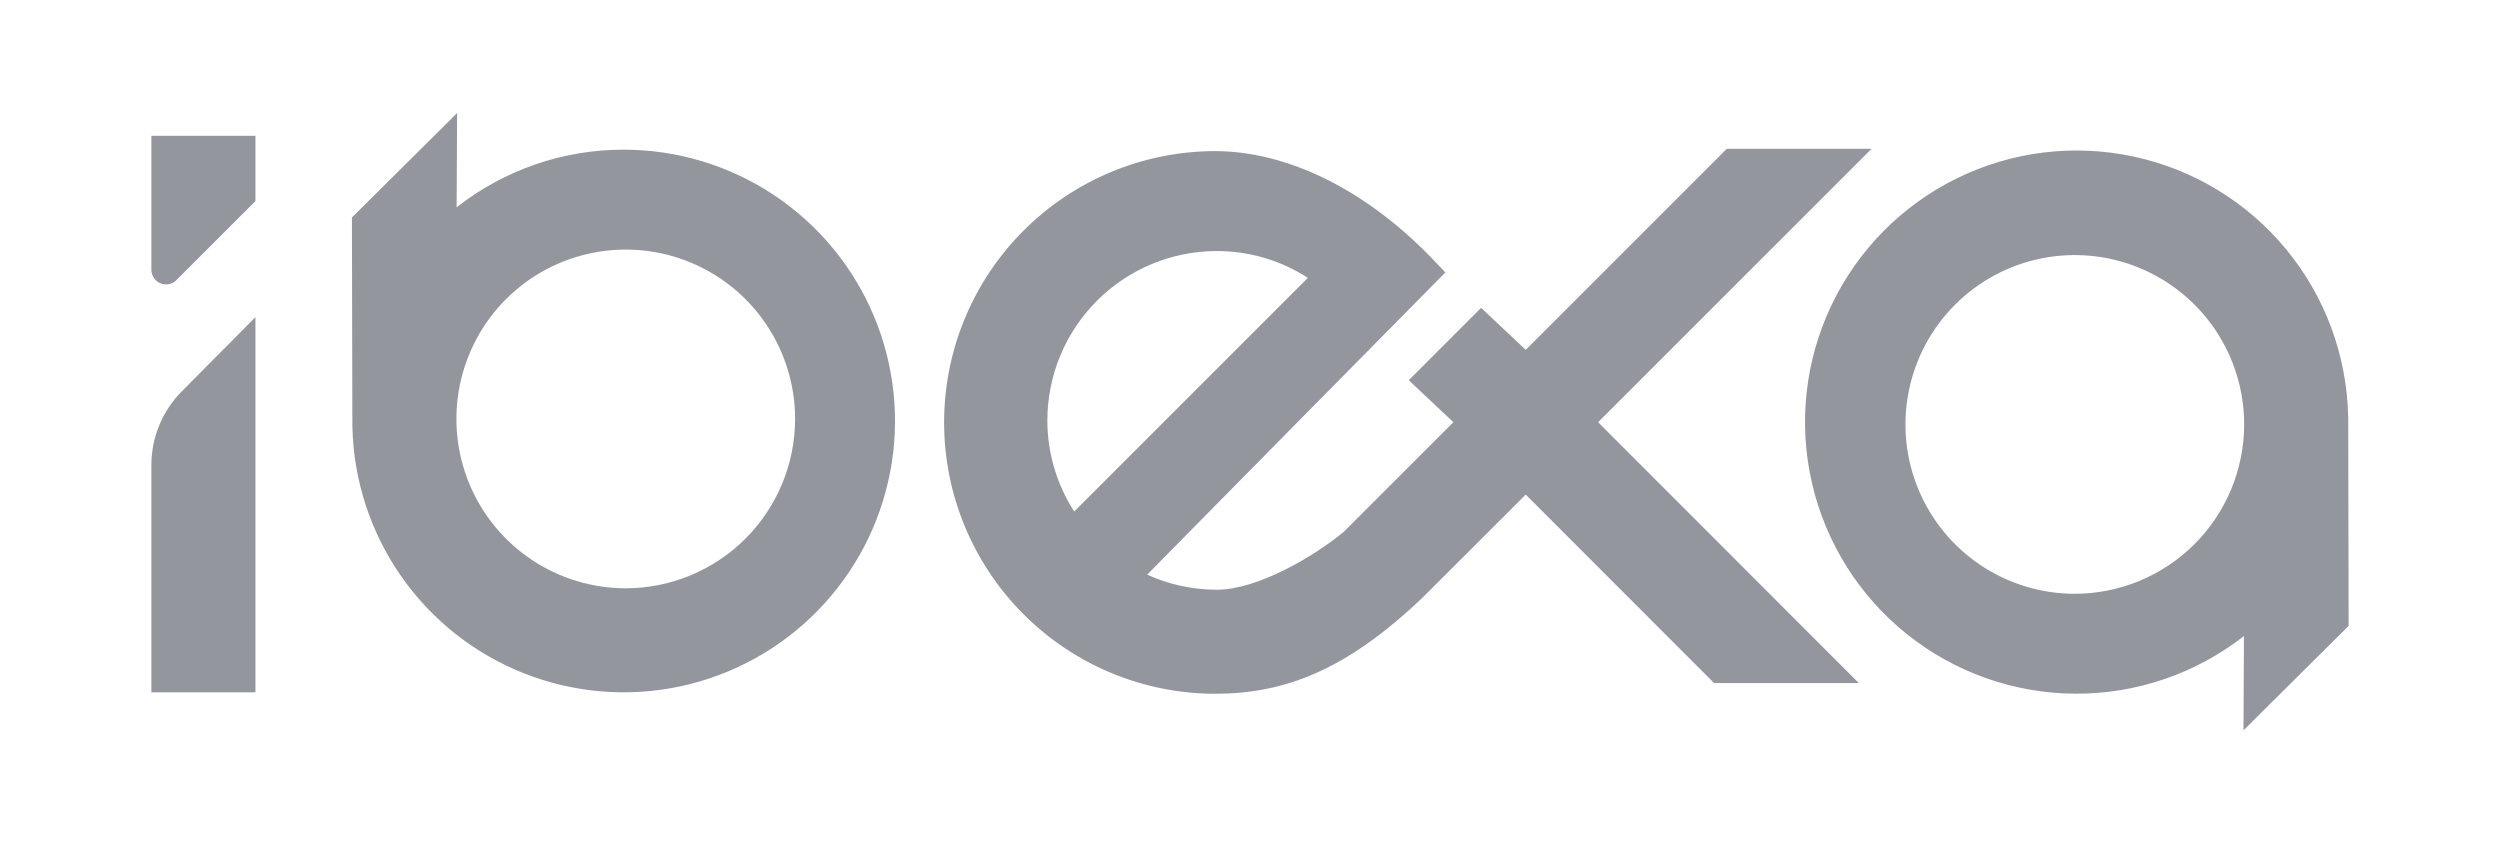 <svg width="104" height="35" viewBox="0 0 104 35" fill="none" xmlns="http://www.w3.org/2000/svg">
<g clip-path="url(#clip0_3773_48129)">
<g clip-path="url(#clip1_3773_48129)">
<mask id="mask0_3773_48129" style="mask-type:luminance" maskUnits="userSpaceOnUse" x="0" y="-2" width="104" height="39">
<path d="M104 -1.797H0V36.797H104V-1.797Z" fill="white"/>
</mask>
<g mask="url(#mask0_3773_48129)">
<path d="M77.856 6.19H71.835L63.471 14.554L61.615 12.807L58.605 15.817L60.46 17.564L55.876 22.149L55.872 22.146C54.656 23.151 52.313 24.533 50.615 24.533C49.617 24.532 48.631 24.318 47.723 23.905C47.723 23.905 59.38 12.081 60.127 11.334L59.492 10.668C56.809 7.918 53.59 6.286 50.529 6.286C47.541 6.295 44.679 7.488 42.569 9.604C40.46 11.72 39.275 14.585 39.275 17.573C39.275 20.561 40.46 23.427 42.569 25.543C44.679 27.659 47.541 28.852 50.529 28.861C53.44 28.861 55.991 27.889 59.16 24.879L63.47 20.575L71.307 28.416H77.328L66.481 17.564L77.856 6.19ZM43.57 17.488C43.572 15.62 44.315 13.829 45.636 12.509C46.956 11.188 48.747 10.445 50.615 10.443C51.96 10.442 53.277 10.829 54.407 11.559L44.687 21.279C43.958 20.149 43.57 18.833 43.57 17.488ZM7.561 16.282L10.626 13.193V28.801H6.297V19.35C6.297 18.201 6.751 17.098 7.561 16.282ZM10.626 5.66V8.361C10.626 8.363 10.625 8.364 10.625 8.366C10.624 8.367 10.623 8.369 10.622 8.37L7.339 11.652C7.254 11.738 7.145 11.796 7.027 11.819C6.908 11.843 6.785 11.831 6.674 11.785C6.562 11.738 6.467 11.66 6.4 11.56C6.333 11.459 6.297 11.341 6.297 11.22V5.66C6.297 5.657 6.298 5.654 6.3 5.651C6.303 5.649 6.306 5.648 6.309 5.648H10.614C10.617 5.648 10.62 5.649 10.622 5.651C10.624 5.654 10.625 5.657 10.626 5.66ZM97.703 26.037L97.686 17.573V17.567V17.323L97.683 17.328C97.631 14.784 96.722 12.331 95.102 10.368C93.482 8.405 91.247 7.047 88.758 6.513C86.27 5.978 83.674 6.3 81.391 7.426C79.109 8.551 77.273 10.414 76.181 12.713C75.089 15.012 74.806 17.613 75.377 20.093C75.947 22.573 77.339 24.788 79.325 26.379C81.312 27.97 83.778 28.843 86.323 28.857C88.868 28.872 91.343 28.027 93.348 26.459L93.329 30.381L97.703 26.037ZM86.312 24.701C84.919 24.701 83.557 24.288 82.398 23.514C81.24 22.74 80.337 21.639 79.803 20.352C79.27 19.065 79.131 17.648 79.403 16.282C79.674 14.915 80.345 13.66 81.331 12.675C82.316 11.689 83.571 11.018 84.938 10.747C86.304 10.475 87.721 10.614 89.008 11.148C90.295 11.681 91.396 12.584 92.17 13.742C92.944 14.901 93.357 16.263 93.357 17.656C93.355 19.524 92.612 21.314 91.291 22.635C89.971 23.956 88.18 24.699 86.312 24.701ZM25.945 6.226C23.425 6.223 20.978 7.068 18.996 8.624L19.015 4.703L14.64 9.047L14.658 17.511V17.514V17.517V17.761L14.66 17.756C14.708 19.977 15.411 22.135 16.68 23.959C17.949 25.783 19.728 27.192 21.794 28.009C23.86 28.826 26.122 29.016 28.295 28.553C30.469 28.09 32.457 26.996 34.011 25.408C35.566 23.82 36.617 21.809 37.033 19.626C37.449 17.443 37.211 15.186 36.35 13.138C35.489 11.089 34.042 9.341 32.191 8.111C30.34 6.882 28.167 6.226 25.945 6.226ZM26.031 24.472C24.638 24.472 23.276 24.059 22.117 23.285C20.959 22.511 20.056 21.41 19.523 20.123C18.989 18.836 18.85 17.419 19.122 16.053C19.394 14.686 20.065 13.431 21.05 12.445C22.035 11.46 23.291 10.789 24.657 10.518C26.024 10.246 27.441 10.386 28.728 10.919C30.015 11.452 31.115 12.355 31.889 13.514C32.663 14.673 33.076 16.035 33.076 17.428C33.074 19.296 32.331 21.087 31.01 22.407C29.69 23.728 27.899 24.471 26.031 24.473L26.031 24.472Z" fill="#93969C"/>
</g>
</g>
</g>
<defs>
<clipPath id="clip0_3773_48129">
<rect width="104" height="35" fill="white"/>
</clipPath>
<clipPath id="clip1_3773_48129">
<rect width="104" height="38.594" fill="white" transform="translate(0 -1.797)"/>
</clipPath>
</defs>
</svg>

